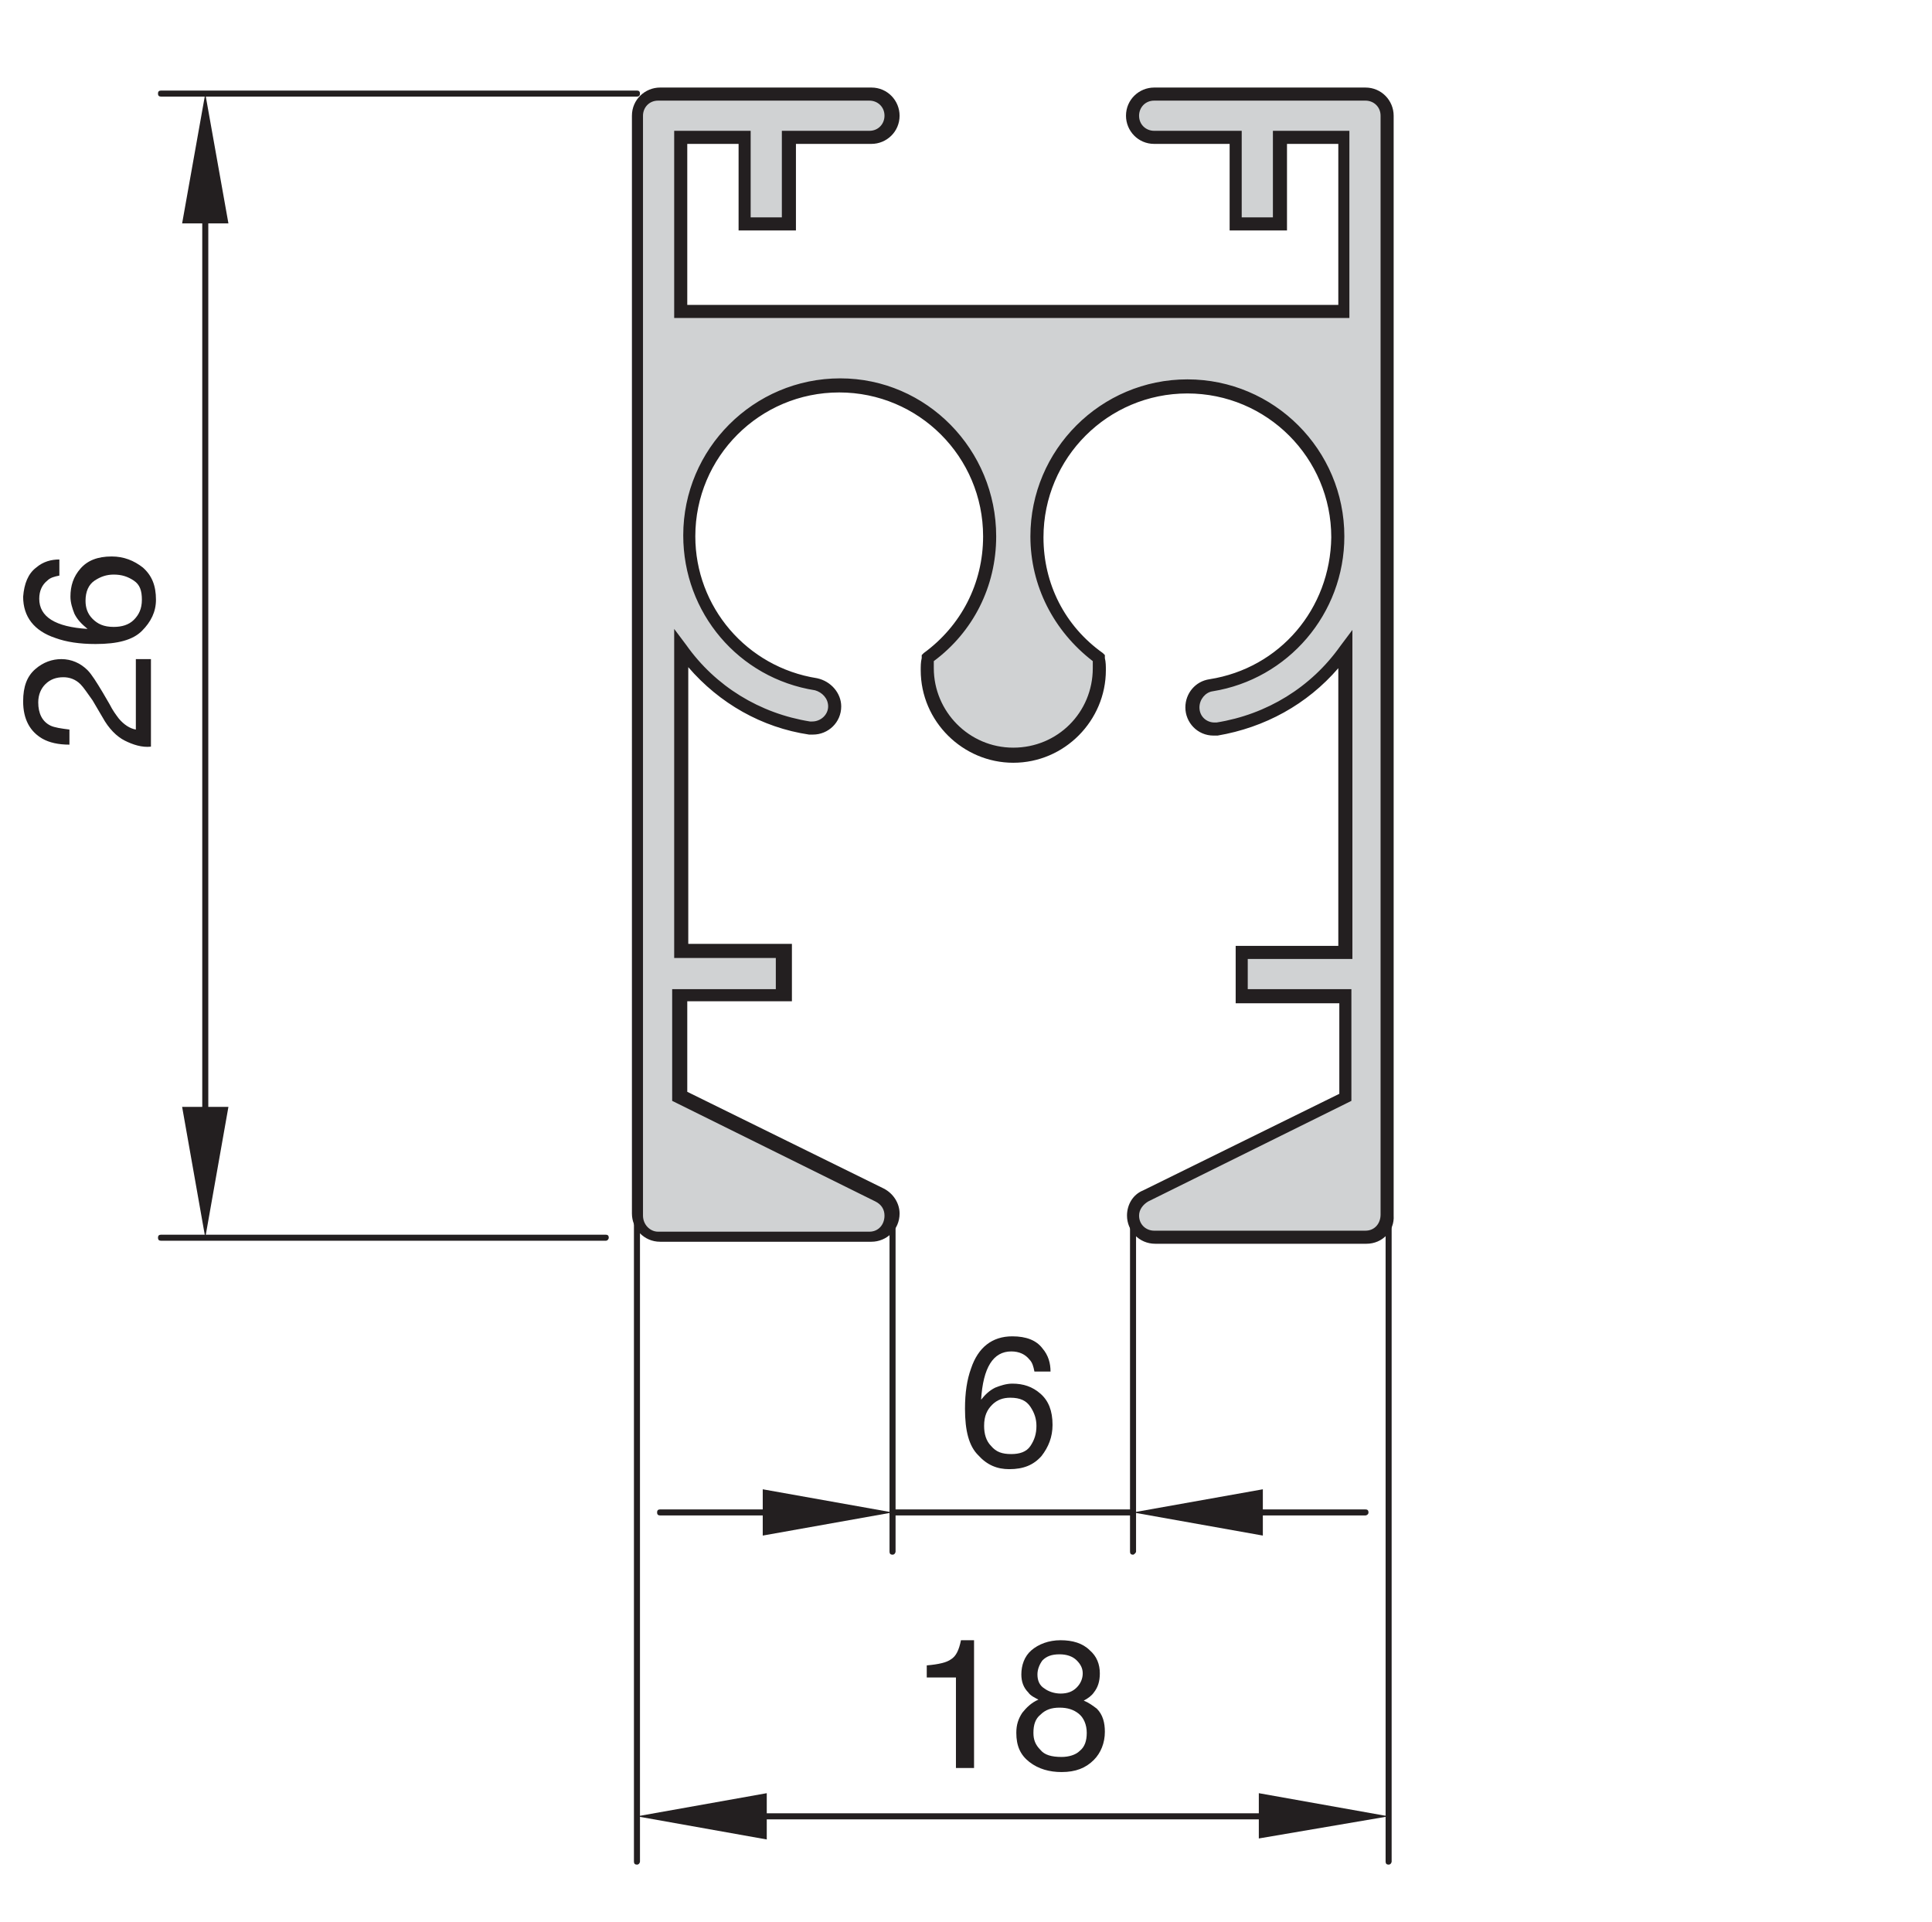 <?xml version="1.0" encoding="utf-8"?>
<!-- Generator: Adobe Illustrator 22.1.0, SVG Export Plug-In . SVG Version: 6.00 Build 0)  -->
<svg version="1.1" id="Ebene_1" xmlns="http://www.w3.org/2000/svg" xmlns:xlink="http://www.w3.org/1999/xlink" x="0px" y="0px"
	 viewBox="0 0 192 191" style="enable-background:new 0 0 192 191;" xml:space="preserve">
<style type="text/css">
	.st0{clip-path:url(#SVGID_2_);}
	.st1{fill:#D0D2D3;}
	.st2{clip-path:url(#SVGID_4_);}
	.st3{fill:#231F20;}
	.st4{clip-path:url(#SVGID_6_);}
</style>
<g>
	<g>
		<defs>
			<rect id="SVGID_1_" x="-3" width="151.8" height="191"/>
		</defs>
		<clipPath id="SVGID_2_">
			<use xlink:href="#SVGID_1_"  style="overflow:visible;"/>
		</clipPath>
		<g class="st0">
			<path class="st1" d="M120.2,68c7.3-1.2,12.6-7.5,12.6-14.7c0-8.2-6.7-14.9-14.9-14.9c-8.2,0-14.9,6.7-14.9,14.9
				c0,4.9,2.4,9.3,6.1,12.1c0,0.3,0.1,0.7,0.1,1.1c0,4.7-3.8,8.5-8.5,8.5c-4.7,0-8.5-3.8-8.5-8.5c0-0.3,0-0.7,0.1-1.1
				c4-2.9,6.1-7.4,6.1-12.1c0-8.2-6.7-14.9-14.9-14.9c-8.2,0-14.9,6.7-14.9,14.9c0,7.4,5.4,13.6,12.6,14.7c1,0.2,1.8,1.1,1.8,2.2
				c0,1.2-1,2.2-2.2,2.2c-0.1,0-0.2,0-0.3,0c-5-0.8-9.6-3.5-12.7-7.9l0,30H78v4.4H67.7v10l19.8,9.8c0.7,0.4,1.2,1.1,1.2,2
				c0,1.2-1,2.2-2.2,2.2h-21c-1.2,0-2.2-1-2.2-2.2V11.5c0-1.2,1-2.2,2.2-2.2h21c1.2,0,2.2,1,2.2,2.2c0,1.2-1,2.2-2.2,2.2h-8.1v8.6
				H74v-8.6h-6.4V31h65.9V13.7h-6.4v8.6h-4.4v-8.6h-8.1c-1.2,0-2.2-1-2.2-2.2c0-1.2,1-2.2,2.2-2.2h21c1.2,0,2.2,1,2.2,2.2v109.3
				c0,1.2-1,2.2-2.2,2.2h-21c-1.2,0-2.2-1-2.2-2.2c0-0.8,0.5-1.6,1.2-2l19.8-9.8v-10h-10.3v-4.4h10.3v-30c-2.9,4.1-7.4,7-12.7,7.9
				c-0.1,0-0.2,0-0.3,0c-1.2,0-2.2-1-2.2-2.2C118.4,69.2,119.1,68.2,120.2,68"/>
		</g>
	</g>
	<g>
		<defs>
			<rect id="SVGID_3_" x="-3" y="8.6" width="141.6" height="176.6"/>
		</defs>
		<clipPath id="SVGID_4_">
			<use xlink:href="#SVGID_3_"  style="overflow:visible;"/>
		</clipPath>
		<g class="st2">
			<path class="st3" d="M135.8,123.6h-21c-1.6,0-2.8-1.3-2.8-2.8c0-1.1,0.6-2.1,1.6-2.5l19.5-9.6v-9h-10.3v-5.7H133V66.4
				c-3.1,3.6-7.3,5.9-12,6.7c-0.1,0-0.3,0-0.4,0c-1.6,0-2.8-1.3-2.8-2.8c0-1.4,1-2.6,2.4-2.8l0,0c7-1.1,12-7,12.1-14.1
				c0-7.9-6.4-14.3-14.3-14.3c-7.9,0-14.3,6.4-14.3,14.3c0,4.6,2.1,8.8,5.9,11.5l0.2,0.2l0,0.3c0.1,0.4,0.1,0.8,0.1,1.2
				c0,5-4.1,9.2-9.2,9.2c-5,0-9.2-4.1-9.2-9.2c0-0.4,0-0.8,0.1-1.2l0-0.3l0.2-0.2c3.7-2.7,5.9-6.9,5.9-11.6
				c0-7.9-6.4-14.3-14.3-14.3c-7.9,0-14.3,6.4-14.3,14.3c0,7,5.1,13,12.1,14.1c1.4,0.3,2.4,1.5,2.4,2.8c0,1.6-1.3,2.8-2.8,2.8
				c-0.1,0-0.3,0-0.4,0c-4.7-0.7-8.9-3.1-12-6.7l0,27.5h10.3v5.7H68.3v9l19.5,9.6c1,0.5,1.6,1.5,1.6,2.5c0,1.6-1.3,2.8-2.8,2.8h-21
				c-1.6,0-2.8-1.3-2.8-2.8V11.5c0-1.6,1.3-2.8,2.8-2.8h21c1.6,0,2.8,1.3,2.8,2.8c0,1.6-1.3,2.8-2.8,2.8h-7.5v8.6h-5.7v-8.6h-5.1v16
				H133v-16h-5.1v8.6h-5.7v-8.6h-7.5c-1.6,0-2.8-1.3-2.8-2.8c0-1.6,1.3-2.8,2.8-2.8h21c1.6,0,2.8,1.3,2.8,2.8v109.3
				C138.6,122.3,137.4,123.6,135.8,123.6z M124,98.3h10.3v11.1l-0.4,0.2l-19.8,9.8c-0.5,0.3-0.9,0.8-0.9,1.4c0,0.9,0.7,1.5,1.5,1.5
				h21c0.9,0,1.5-0.7,1.5-1.6V11.5c0-0.9-0.7-1.5-1.5-1.5h-21c-0.9,0-1.5,0.7-1.5,1.5c0,0.9,0.7,1.5,1.5,1.5h8.7v8.6h3.1V13h7.6
				v18.6H67V13h7.6v8.6h3.1V13h8.7c0.9,0,1.5-0.7,1.5-1.5c0-0.9-0.7-1.5-1.5-1.5h-21c-0.9,0-1.5,0.7-1.5,1.5v109.3
				c0,0.9,0.7,1.6,1.5,1.6h21c0.9,0,1.5-0.7,1.5-1.6c0-0.6-0.3-1.1-0.9-1.4l-20.2-10V98.3h10.3v-3.1H67l0-32.7l1.2,1.6
				c2.9,4.1,7.3,6.8,12.3,7.6c0.1,0,0.1,0,0.2,0c0.9,0,1.6-0.7,1.6-1.5c0-0.8-0.6-1.4-1.3-1.6c-7.6-1.2-13.1-7.7-13.1-15.4
				c0-8.6,7-15.6,15.6-15.6S99,44.7,99,53.3c0,5-2.3,9.5-6.2,12.4c0,0.3,0,0.5,0,0.7c0,4.3,3.5,7.9,7.9,7.9s7.9-3.5,7.9-7.9
				c0-0.3,0-0.5,0-0.7c-3.9-3-6.2-7.5-6.2-12.4c0-8.6,7-15.6,15.6-15.6s15.6,7,15.6,15.6c0,7.7-5.6,14.2-13.1,15.4
				c-0.7,0.1-1.3,0.8-1.3,1.6c0,0.9,0.7,1.5,1.5,1.5c0.1,0,0.2,0,0.2,0c5-0.8,9.4-3.5,12.3-7.6l1.2-1.6v32.7H124V98.3z"/>
		</g>
		<g class="st2">
			<path class="st3" d="M63.3,9.6H16c-0.2,0-0.3-0.1-0.3-0.3C15.7,9.1,15.8,9,16,9h47.3c0.2,0,0.3,0.1,0.3,0.3
				C63.6,9.5,63.5,9.6,63.3,9.6z"/>
		</g>
	</g>
	<g>
		<polygon class="st3" points="18.1,110 20.4,123 22.7,110 		"/>
	</g>
	<g>
		<polygon class="st3" points="18.1,22.2 22.7,22.2 20.4,9.3 		"/>
	</g>
	<g>
		<path class="st3" d="M112.6,150.6H88.7c-0.2,0-0.3-0.1-0.3-0.3c0-0.2,0.1-0.3,0.3-0.3h23.8c0.2,0,0.3,0.1,0.3,0.3
			C112.9,150.5,112.7,150.6,112.6,150.6z M20.4,111.7c-0.2,0-0.3-0.1-0.3-0.3V20.9c0-0.2,0.1-0.3,0.3-0.3c0.2,0,0.3,0.1,0.3,0.3
			v90.4C20.7,111.5,20.6,111.7,20.4,111.7z"/>
	</g>
	<g>
		<defs>
			<rect id="SVGID_5_" x="-3" width="151.8" height="191"/>
		</defs>
		<clipPath id="SVGID_6_">
			<use xlink:href="#SVGID_5_"  style="overflow:visible;"/>
		</clipPath>
		<g class="st4">
			<path class="st3" d="M12.4,73.6c-0.8-0.4-1.6-1.2-2.2-2.3l-1-1.7C8.7,68.9,8.3,68.3,8,68c-0.5-0.5-1.1-0.7-1.7-0.7
				c-0.7,0-1.3,0.2-1.8,0.7c-0.4,0.4-0.7,1-0.7,1.8c0,1.1,0.4,1.9,1.2,2.3c0.4,0.2,1.1,0.3,1.9,0.4V74c-1.1,0-2-0.2-2.7-0.6
				c-1.2-0.7-1.9-1.9-1.9-3.7c0-1.5,0.4-2.5,1.2-3.2c0.8-0.7,1.7-1,2.6-1c1,0,1.9,0.4,2.6,1.1c0.4,0.4,0.9,1.2,1.5,2.2l0.7,1.2
				c0.3,0.6,0.6,1,0.9,1.4c0.5,0.6,1.1,1,1.7,1.1v-7h1.5v8.7C14.1,74.3,13.2,74,12.4,73.6z"/>
			<path class="st3" d="M3.6,56.4c0.7-0.6,1.5-0.8,2.3-0.8v1.6c-0.5,0.1-0.9,0.2-1.2,0.5c-0.5,0.4-0.8,1-0.8,1.8
				c0,0.9,0.4,1.6,1.2,2.1c0.8,0.5,2,0.8,3.6,0.9C8.1,62,7.7,61.6,7.4,61c-0.2-0.5-0.4-1.1-0.4-1.7c0-1.1,0.3-2,1-2.8
				c0.7-0.8,1.7-1.2,3.1-1.2c1.2,0,2.2,0.4,3.1,1.1c0.9,0.8,1.3,1.8,1.3,3.2c0,1.2-0.5,2.2-1.4,3.1c-0.9,0.9-2.4,1.3-4.6,1.3
				c-1.6,0-2.9-0.2-4-0.6c-2.1-0.7-3.2-2.1-3.2-4.1C2.4,58,2.8,57,3.6,56.4z M13.3,57.7c-0.6-0.4-1.2-0.6-2-0.6
				c-0.7,0-1.3,0.2-1.9,0.6c-0.6,0.4-0.9,1.1-0.9,2c0,0.7,0.2,1.3,0.7,1.8c0.5,0.5,1.1,0.8,2.1,0.8c0.8,0,1.5-0.2,2-0.7
				c0.5-0.5,0.8-1.1,0.8-2C14.1,58.7,13.9,58.1,13.3,57.7z"/>
		</g>
	</g>
	<g>
		<path class="st3" d="M112.6,154.5c-0.2,0-0.3-0.1-0.3-0.3v-33.4c0-0.2,0.1-0.3,0.3-0.3c0.2,0,0.3,0.1,0.3,0.3v33.4
			C112.9,154.3,112.7,154.5,112.6,154.5z"/>
	</g>
	<g>
		<polygon class="st3" points="75.8,152.6 88.7,150.3 75.8,148 		"/>
	</g>
	<g>
		<path class="st3" d="M88.7,154.5c-0.2,0-0.3-0.1-0.3-0.3v-33.4c0-0.2,0.1-0.3,0.3-0.3c0.2,0,0.3,0.1,0.3,0.3v33.4
			C89,154.3,88.9,154.5,88.7,154.5z M77.1,150.6H65.6c-0.2,0-0.3-0.1-0.3-0.3c0-0.2,0.1-0.3,0.3-0.3h11.5c0.2,0,0.3,0.1,0.3,0.3
			C77.4,150.5,77.3,150.6,77.1,150.6z"/>
	</g>
	<g>
		<polygon class="st3" points="112.6,150.3 125.5,152.6 125.5,148 		"/>
	</g>
	<g>
		<path class="st3" d="M63.3,185.3c-0.2,0-0.3-0.1-0.3-0.3v-64.2c0-0.2,0.1-0.3,0.3-0.3c0.2,0,0.3,0.1,0.3,0.3v64.2
			C63.6,185.1,63.5,185.3,63.3,185.3z M135.7,150.6h-12.9c-0.2,0-0.3-0.1-0.3-0.3c0-0.2,0.1-0.3,0.3-0.3h12.9c0.2,0,0.3,0.1,0.3,0.3
			C136,150.5,135.8,150.6,135.7,150.6z"/>
	</g>
	<g>
		<polygon class="st3" points="63.3,180.5 76.2,182.8 76.2,178.2 		"/>
	</g>
	<g>
		<polygon class="st3" points="125.1,182.7 138,180.5 125.1,178.2 		"/>
	</g>
	<g>
		<path class="st3" d="M138,185.3c-0.2,0-0.3-0.1-0.3-0.3v-64.2c0-0.2,0.1-0.3,0.3-0.3c0.2,0,0.3,0.1,0.3,0.3v64.2
			C138.3,185.1,138.2,185.3,138,185.3z M126.4,180.8H74.9c-0.2,0-0.3-0.1-0.3-0.3s0.1-0.3,0.3-0.3h51.5c0.2,0,0.3,0.1,0.3,0.3
			S126.6,180.8,126.4,180.8z M60.2,123.3H16c-0.2,0-0.3-0.1-0.3-0.3c0-0.2,0.1-0.3,0.3-0.3h44.2c0.2,0,0.3,0.1,0.3,0.3
			C60.5,123.1,60.4,123.3,60.2,123.3z"/>
	</g>
	<g>
		<path class="st3" d="M103.6,134c0.6,0.7,0.8,1.5,0.8,2.3h-1.6c-0.1-0.5-0.2-0.9-0.5-1.2c-0.4-0.5-1-0.8-1.8-0.8
			c-0.9,0-1.6,0.4-2.1,1.2c-0.5,0.8-0.8,2-0.9,3.6c0.4-0.5,0.8-0.9,1.4-1.2c0.5-0.2,1.1-0.4,1.7-0.4c1.1,0,2,0.3,2.8,1
			c0.8,0.7,1.2,1.7,1.2,3.1c0,1.2-0.4,2.2-1.1,3.1c-0.8,0.9-1.8,1.3-3.2,1.3c-1.2,0-2.2-0.4-3.1-1.4c-0.9-0.9-1.3-2.4-1.3-4.6
			c0-1.6,0.2-2.9,0.6-4c0.7-2.1,2.1-3.2,4.1-3.2C102,132.8,103,133.2,103.6,134z M102.4,143.7c0.4-0.6,0.6-1.2,0.6-2
			c0-0.7-0.2-1.3-0.6-1.9c-0.4-0.6-1-0.9-2-0.9c-0.7,0-1.3,0.2-1.8,0.7c-0.5,0.5-0.8,1.1-0.8,2.1c0,0.8,0.2,1.5,0.7,2
			c0.5,0.6,1.1,0.8,2,0.8C101.3,144.5,102,144.3,102.4,143.7z"/>
	</g>
	<g>
		<path class="st3" d="M92.1,166.7v-1.2c1.2-0.1,2-0.3,2.4-0.6c0.5-0.3,0.8-0.9,1-1.9h1.3v12.7H95v-9H92.1z"/>
		<path class="st3" d="M102.2,168.2c-0.5-0.5-0.7-1.1-0.7-1.8c0-0.9,0.3-1.8,1-2.4s1.7-1,2.9-1c1.2,0,2.2,0.3,2.9,1
			c0.7,0.6,1,1.4,1,2.3c0,0.8-0.2,1.4-0.6,1.9c-0.2,0.3-0.6,0.6-1,0.8c0.5,0.2,0.9,0.5,1.3,0.8c0.6,0.6,0.8,1.4,0.8,2.3
			c0,1.1-0.4,2.1-1.1,2.8c-0.8,0.8-1.8,1.2-3.2,1.2c-1.2,0-2.3-0.3-3.2-1c-0.9-0.7-1.3-1.6-1.3-2.9c0-0.8,0.2-1.4,0.6-2
			c0.4-0.5,0.9-1,1.6-1.3C102.8,168.7,102.4,168.5,102.2,168.2z M107.3,174c0.5-0.4,0.7-1,0.7-1.8c0-0.8-0.3-1.5-0.8-1.9
			c-0.5-0.4-1.1-0.6-1.9-0.6c-0.8,0-1.4,0.2-1.9,0.7c-0.5,0.4-0.7,1-0.7,1.8c0,0.7,0.2,1.2,0.7,1.7c0.4,0.5,1.1,0.7,2.1,0.7
			C106.2,174.6,106.9,174.4,107.3,174z M107,167.7c0.4-0.4,0.6-0.9,0.6-1.4c0-0.5-0.2-0.9-0.6-1.3c-0.4-0.4-1-0.6-1.7-0.6
			c-0.8,0-1.3,0.2-1.7,0.6c-0.3,0.4-0.5,0.9-0.5,1.4c0,0.6,0.2,1.1,0.7,1.4c0.4,0.3,1,0.5,1.6,0.5
			C106.1,168.3,106.6,168.1,107,167.7z"/>
	</g>
</g>
</svg>
